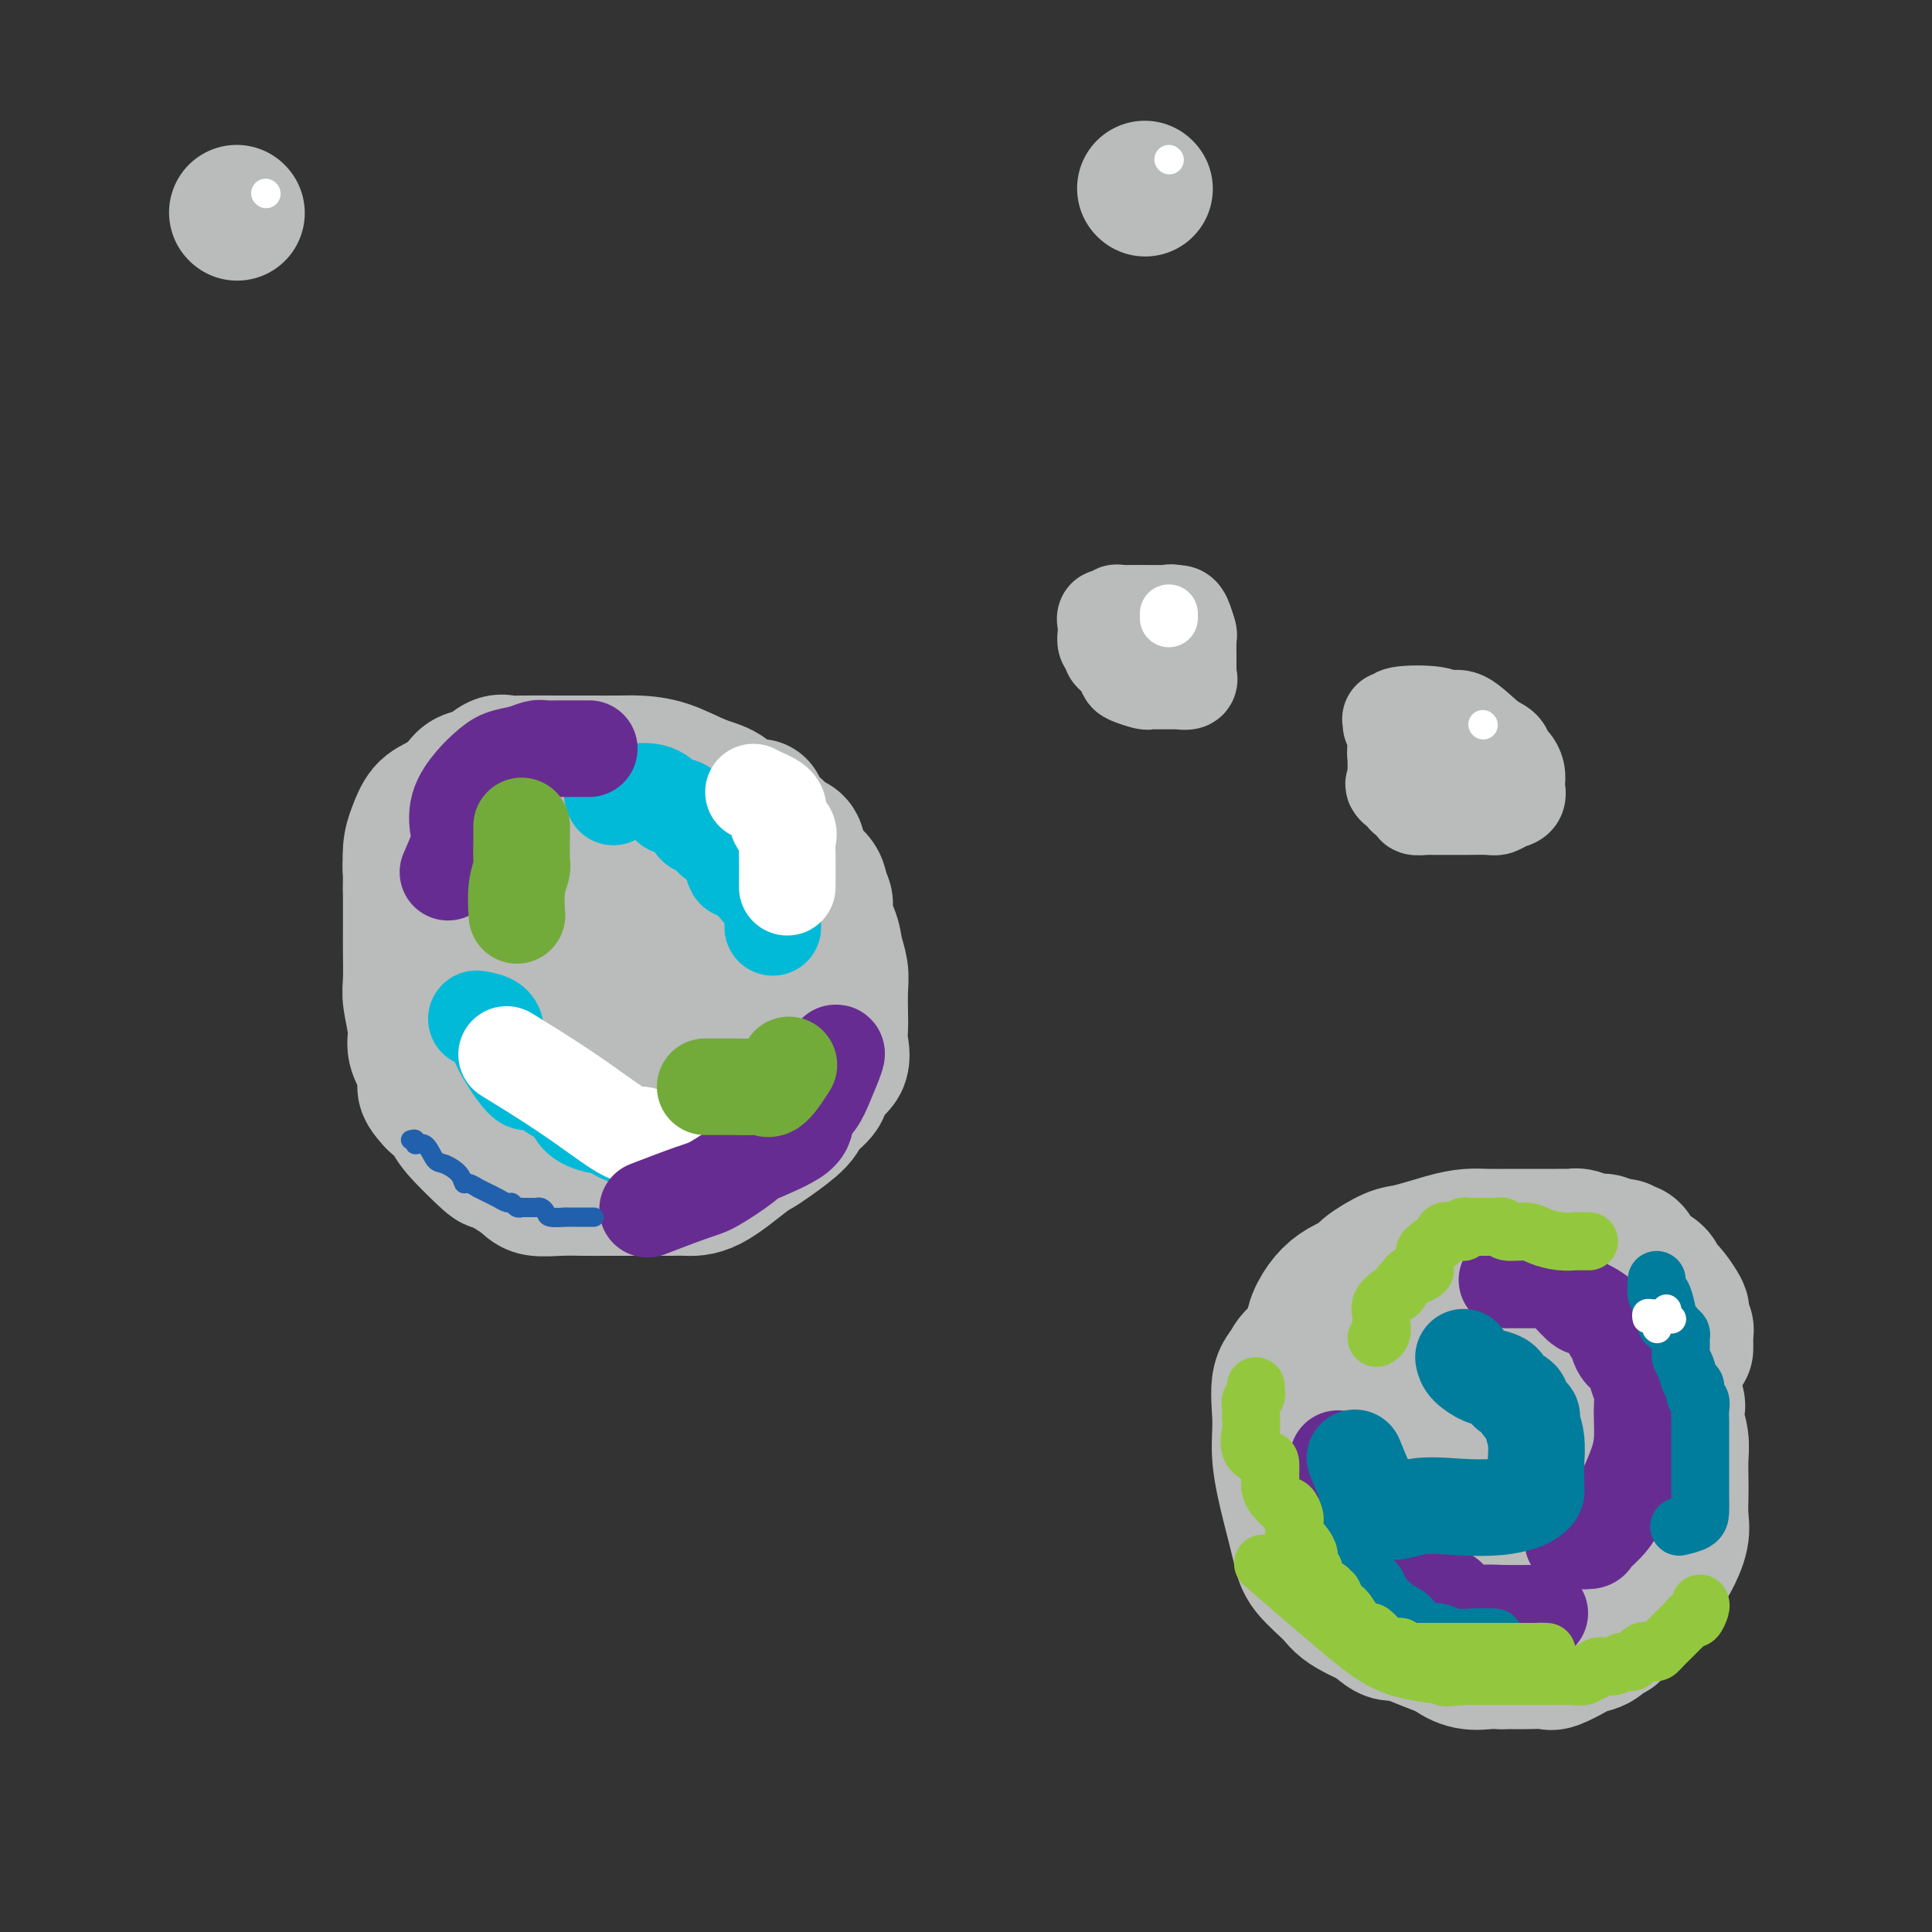 <svg viewBox='0 0 400 400' version='1.1' xmlns='http://www.w3.org/2000/svg' xmlns:xlink='http://www.w3.org/1999/xlink'><rect x="0" y="0" width="400" height="400" fill="#333333" stroke="none"/><g fill='none' stroke='#BABBBB' stroke-width='28' stroke-linecap='round' stroke-linejoin='round'><path d='M49,44c0.000,0.000 0.100,0.100 0.1,0.1'/><path d='M237,39c0.000,0.000 0.100,0.100 0.1,0.1'/><path d='M85,184c0.020,-1.698 0.039,-3.396 0,-4c-0.039,-0.604 -0.138,-0.113 0,0c0.138,0.113 0.512,-0.151 1,-1c0.488,-0.849 1.088,-2.283 2,-4c0.912,-1.717 2.134,-3.716 3,-5c0.866,-1.284 1.376,-1.854 2,-3c0.624,-1.146 1.361,-2.867 2,-4c0.639,-1.133 1.180,-1.677 2,-2c0.820,-0.323 1.918,-0.426 3,-1c1.082,-0.574 2.149,-1.618 3,-2c0.851,-0.382 1.488,-0.102 2,0c0.512,0.102 0.899,0.028 3,0c2.101,-0.028 5.915,-0.008 8,0c2.085,0.008 2.442,0.003 3,0c0.558,-0.003 1.317,-0.005 3,0c1.683,0.005 4.291,0.016 6,0c1.709,-0.016 2.519,-0.060 4,0c1.481,0.060 3.635,0.222 6,1c2.365,0.778 4.943,2.171 7,3c2.057,0.829 3.594,1.093 5,2c1.406,0.907 2.681,2.456 4,3c1.319,0.544 2.681,0.083 3,0c0.319,-0.083 -0.405,0.213 0,1c0.405,0.787 1.938,2.066 3,3c1.062,0.934 1.654,1.523 2,2c0.346,0.477 0.446,0.840 1,1c0.554,0.160 1.561,0.115 2,1c0.439,0.885 0.311,2.700 1,4c0.689,1.300 2.197,2.086 3,3c0.803,0.914 0.902,1.957 1,3'/><path d='M170,185c1.902,3.212 0.156,2.241 0,3c-0.156,0.759 1.279,3.249 2,5c0.721,1.751 0.729,2.762 1,4c0.271,1.238 0.804,2.704 1,4c0.196,1.296 0.056,2.423 0,4c-0.056,1.577 -0.026,3.605 0,5c0.026,1.395 0.048,2.158 0,3c-0.048,0.842 -0.167,1.762 0,3c0.167,1.238 0.620,2.795 0,4c-0.620,1.205 -2.312,2.059 -3,3c-0.688,0.941 -0.373,1.968 -1,3c-0.627,1.032 -2.198,2.069 -3,3c-0.802,0.931 -0.836,1.756 -2,3c-1.164,1.244 -3.459,2.908 -5,4c-1.541,1.092 -2.326,1.613 -3,2c-0.674,0.387 -1.235,0.640 -3,2c-1.765,1.360 -4.734,3.829 -7,5c-2.266,1.171 -3.830,1.046 -5,1c-1.170,-0.046 -1.947,-0.012 -3,0c-1.053,0.012 -2.384,0.003 -4,0c-1.616,-0.003 -3.518,0.000 -5,0c-1.482,-0.000 -2.543,-0.004 -4,0c-1.457,0.004 -3.309,0.018 -5,0c-1.691,-0.018 -3.222,-0.066 -5,0c-1.778,0.066 -3.804,0.246 -5,0c-1.196,-0.246 -1.562,-0.919 -3,-2c-1.438,-1.081 -3.949,-2.572 -5,-3c-1.051,-0.428 -0.643,0.205 -2,-1c-1.357,-1.205 -4.481,-4.247 -6,-6c-1.519,-1.753 -1.434,-2.215 -2,-3c-0.566,-0.785 -1.783,-1.892 -3,-3'/><path d='M90,228c-3.448,-3.562 -1.569,-3.468 -1,-4c0.569,-0.532 -0.173,-1.690 -1,-3c-0.827,-1.310 -1.738,-2.773 -2,-4c-0.262,-1.227 0.126,-2.217 0,-4c-0.126,-1.783 -0.766,-4.359 -1,-6c-0.234,-1.641 -0.063,-2.348 0,-4c0.063,-1.652 0.016,-4.248 0,-6c-0.016,-1.752 -0.002,-2.659 0,-5c0.002,-2.341 -0.008,-6.115 0,-8c0.008,-1.885 0.036,-1.880 0,-3c-0.036,-1.120 -0.135,-3.363 0,-5c0.135,-1.637 0.502,-2.666 1,-4c0.498,-1.334 1.125,-2.973 2,-4c0.875,-1.027 1.997,-1.442 3,-2c1.003,-0.558 1.886,-1.260 3,-2c1.114,-0.740 2.457,-1.519 4,-2c1.543,-0.481 3.284,-0.665 5,-1c1.716,-0.335 3.405,-0.823 5,-1c1.595,-0.177 3.096,-0.044 5,0c1.904,0.044 4.211,0.000 6,0c1.789,-0.000 3.059,0.044 4,0c0.941,-0.044 1.553,-0.176 3,0c1.447,0.176 3.728,0.661 6,1c2.272,0.339 4.533,0.532 6,1c1.467,0.468 2.139,1.212 3,2c0.861,0.788 1.910,1.620 3,2c1.090,0.380 2.220,0.308 3,1c0.780,0.692 1.210,2.148 2,3c0.790,0.852 1.940,1.101 3,2c1.060,0.899 2.030,2.450 3,4'/><path d='M155,176c2.849,2.928 1.471,3.248 2,4c0.529,0.752 2.965,1.936 4,4c1.035,2.064 0.670,5.009 1,7c0.330,1.991 1.355,3.030 2,5c0.645,1.970 0.909,4.873 1,7c0.091,2.127 0.007,3.478 0,5c-0.007,1.522 0.061,3.213 0,5c-0.061,1.787 -0.252,3.669 -1,6c-0.748,2.331 -2.055,5.112 -3,7c-0.945,1.888 -1.529,2.884 -2,4c-0.471,1.116 -0.829,2.352 -2,3c-1.171,0.648 -3.153,0.710 -5,1c-1.847,0.290 -3.557,0.809 -5,1c-1.443,0.191 -2.618,0.053 -4,0c-1.382,-0.053 -2.972,-0.021 -5,0c-2.028,0.021 -4.494,0.032 -7,0c-2.506,-0.032 -5.053,-0.107 -7,0c-1.947,0.107 -3.293,0.397 -5,0c-1.707,-0.397 -3.774,-1.482 -5,-2c-1.226,-0.518 -1.612,-0.469 -2,-1c-0.388,-0.531 -0.780,-1.641 -2,-3c-1.220,-1.359 -3.269,-2.966 -4,-4c-0.731,-1.034 -0.143,-1.494 -1,-3c-0.857,-1.506 -3.158,-4.056 -4,-7c-0.842,-2.944 -0.226,-6.282 0,-9c0.226,-2.718 0.060,-4.817 0,-7c-0.060,-2.183 -0.016,-4.450 0,-6c0.016,-1.550 0.004,-2.385 0,-4c-0.004,-1.615 -0.001,-4.012 0,-5c0.001,-0.988 0.000,-0.568 0,-1c-0.000,-0.432 -0.000,-1.716 0,-3'/><path d='M101,180c0.708,-5.996 2.476,-3.488 4,-3c1.524,0.488 2.802,-1.046 4,-2c1.198,-0.954 2.315,-1.329 4,-2c1.685,-0.671 3.940,-1.638 6,-2c2.060,-0.362 3.927,-0.119 5,0c1.073,0.119 1.351,0.115 2,0c0.649,-0.115 1.669,-0.340 3,0c1.331,0.340 2.972,1.244 4,2c1.028,0.756 1.441,1.364 2,2c0.559,0.636 1.263,1.299 2,2c0.737,0.701 1.508,1.442 2,2c0.492,0.558 0.706,0.935 1,2c0.294,1.065 0.667,2.817 1,4c0.333,1.183 0.625,1.798 1,3c0.375,1.202 0.833,2.991 1,4c0.167,1.009 0.041,1.239 0,3c-0.041,1.761 0.001,5.055 0,7c-0.001,1.945 -0.047,2.543 0,4c0.047,1.457 0.186,3.775 0,5c-0.186,1.225 -0.698,1.358 -1,2c-0.302,0.642 -0.395,1.794 -1,3c-0.605,1.206 -1.722,2.467 -2,3c-0.278,0.533 0.284,0.339 0,1c-0.284,0.661 -1.414,2.177 -2,3c-0.586,0.823 -0.629,0.952 -2,1c-1.371,0.048 -4.071,0.015 -5,0c-0.929,-0.015 -0.086,-0.012 -1,0c-0.914,0.012 -3.585,0.034 -5,0c-1.415,-0.034 -1.573,-0.125 -2,0c-0.427,0.125 -1.122,0.464 -2,0c-0.878,-0.464 -1.939,-1.732 -3,-3'/><path d='M117,221c-0.526,-1.685 -0.340,-4.397 -1,-6c-0.660,-1.603 -2.166,-2.096 -3,-4c-0.834,-1.904 -0.998,-5.219 -1,-7c-0.002,-1.781 0.157,-2.030 0,-3c-0.157,-0.970 -0.629,-2.663 0,-4c0.629,-1.337 2.358,-2.320 4,-3c1.642,-0.680 3.198,-1.058 5,-2c1.802,-0.942 3.851,-2.449 5,-3c1.149,-0.551 1.400,-0.148 2,0c0.600,0.148 1.550,0.040 2,0c0.450,-0.040 0.399,-0.012 1,0c0.601,0.012 1.854,0.010 3,0c1.146,-0.010 2.186,-0.026 3,0c0.814,0.026 1.402,0.095 2,0c0.598,-0.095 1.208,-0.355 2,0c0.792,0.355 1.767,1.325 2,2c0.233,0.675 -0.277,1.056 0,2c0.277,0.944 1.342,2.451 2,3c0.658,0.549 0.910,0.141 1,1c0.090,0.859 0.019,2.985 0,4c-0.019,1.015 0.013,0.921 0,1c-0.013,0.079 -0.070,0.333 0,1c0.070,0.667 0.266,1.748 0,2c-0.266,0.252 -0.994,-0.325 -2,0c-1.006,0.325 -2.290,1.552 -3,2c-0.710,0.448 -0.847,0.118 -2,0c-1.153,-0.118 -3.323,-0.023 -4,0c-0.677,0.023 0.138,-0.025 0,0c-0.138,0.025 -1.229,0.122 -2,0c-0.771,-0.122 -1.220,-0.463 -2,-1c-0.780,-0.537 -1.890,-1.268 -3,-2'/><path d='M128,204c-1.415,-1.016 -1.451,-2.055 -2,-3c-0.549,-0.945 -1.611,-1.795 -2,-3c-0.389,-1.205 -0.104,-2.766 0,-4c0.104,-1.234 0.028,-2.140 0,-3c-0.028,-0.860 -0.008,-1.674 0,-2c0.008,-0.326 0.004,-0.163 0,0'/></g>
<g fill='none' stroke='#00BAD8' stroke-width='20' stroke-linecap='round' stroke-linejoin='round'><path d='M127,165c-0.211,-0.436 -0.422,-0.873 0,-1c0.422,-0.127 1.478,0.055 3,0c1.522,-0.055 3.511,-0.349 5,0c1.489,0.349 2.478,1.340 3,2c0.522,0.660 0.577,0.988 1,1c0.423,0.012 1.214,-0.291 2,0c0.786,0.291 1.566,1.178 2,2c0.434,0.822 0.521,1.581 1,2c0.479,0.419 1.349,0.499 2,1c0.651,0.501 1.081,1.422 2,2c0.919,0.578 2.325,0.813 3,2c0.675,1.187 0.618,3.328 1,4c0.382,0.672 1.202,-0.123 2,0c0.798,0.123 1.573,1.166 2,2c0.427,0.834 0.507,1.459 1,2c0.493,0.541 1.400,0.996 2,2c0.600,1.004 0.893,2.556 1,3c0.107,0.444 0.029,-0.221 0,0c-0.029,0.221 -0.008,1.329 0,2c0.008,0.671 0.002,0.906 0,1c-0.002,0.094 -0.001,0.047 0,0'/><path d='M99,211c-0.322,-0.049 -0.645,-0.099 0,0c0.645,0.099 2.256,0.346 3,1c0.744,0.654 0.619,1.713 1,3c0.381,1.287 1.268,2.800 2,4c0.732,1.200 1.310,2.085 2,3c0.690,0.915 1.494,1.859 2,2c0.506,0.141 0.715,-0.520 2,0c1.285,0.520 3.647,2.220 5,3c1.353,0.780 1.695,0.639 2,1c0.305,0.361 0.571,1.224 1,2c0.429,0.776 1.022,1.466 2,2c0.978,0.534 2.342,0.913 3,1c0.658,0.087 0.608,-0.116 1,0c0.392,0.116 1.224,0.553 2,1c0.776,0.447 1.495,0.904 2,1c0.505,0.096 0.795,-0.171 1,0c0.205,0.171 0.323,0.778 1,1c0.677,0.222 1.911,0.059 3,0c1.089,-0.059 2.032,-0.016 3,0c0.968,0.016 1.961,0.003 3,0c1.039,-0.003 2.124,0.002 3,0c0.876,-0.002 1.544,-0.011 2,0c0.456,0.011 0.700,0.041 1,0c0.300,-0.041 0.655,-0.155 1,0c0.345,0.155 0.680,0.578 1,0c0.320,-0.578 0.625,-2.155 1,-3c0.375,-0.845 0.822,-0.956 1,-1c0.178,-0.044 0.089,-0.022 0,0'/></g>
<g fill='none' stroke='#FFFFFF' stroke-width='20' stroke-linecap='round' stroke-linejoin='round'><path d='M156,164c0.489,0.274 0.979,0.549 2,1c1.021,0.451 2.575,1.079 3,2c0.425,0.921 -0.278,2.136 0,3c0.278,0.864 1.539,1.378 2,2c0.461,0.622 0.124,1.352 0,2c-0.124,0.648 -0.033,1.213 0,3c0.033,1.787 0.010,4.796 0,6c-0.010,1.204 -0.005,0.602 0,0'/><path d='M139,236c-0.318,0.008 -0.637,0.017 -1,0c-0.363,-0.017 -0.771,-0.059 -1,0c-0.229,0.059 -0.281,0.221 -1,0c-0.719,-0.221 -2.107,-0.824 -3,-1c-0.893,-0.176 -1.292,0.074 -2,0c-0.708,-0.074 -1.726,-0.474 -4,-2c-2.274,-1.526 -5.805,-4.180 -10,-7c-4.195,-2.820 -9.056,-5.806 -11,-7c-1.944,-1.194 -0.972,-0.597 0,0'/></g>
<g fill='none' stroke='#672C91' stroke-width='20' stroke-linecap='round' stroke-linejoin='round'><path d='M122,155c-0.515,-0.000 -1.029,-0.001 -2,0c-0.971,0.001 -2.398,0.003 -3,0c-0.602,-0.003 -0.381,-0.013 -1,0c-0.619,0.013 -2.080,0.047 -3,0c-0.920,-0.047 -1.298,-0.177 -2,0c-0.702,0.177 -1.726,0.660 -3,1c-1.274,0.340 -2.797,0.535 -4,1c-1.203,0.465 -2.086,1.199 -3,2c-0.914,0.801 -1.860,1.669 -3,3c-1.140,1.331 -2.474,3.125 -3,5c-0.526,1.875 -0.244,3.833 0,5c0.244,1.167 0.450,1.545 0,3c-0.450,1.455 -1.557,3.987 -2,5c-0.443,1.013 -0.221,0.506 0,0'/><path d='M173,218c0.182,-0.040 0.364,-0.080 0,1c-0.364,1.080 -1.275,3.280 -2,5c-0.725,1.720 -1.265,2.958 -2,4c-0.735,1.042 -1.667,1.887 -2,3c-0.333,1.113 -0.068,2.495 -2,4c-1.932,1.505 -6.060,3.132 -8,4c-1.940,0.868 -1.691,0.976 -3,2c-1.309,1.024 -4.176,2.965 -6,4c-1.824,1.035 -2.607,1.163 -5,2c-2.393,0.837 -6.398,2.382 -8,3c-1.602,0.618 -0.801,0.309 0,0'/></g>
<g fill='none' stroke='#73AB3A' stroke-width='20' stroke-linecap='round' stroke-linejoin='round'><path d='M146,225c0.500,0.002 1.000,0.005 2,0c1.000,-0.005 2.500,-0.016 4,0c1.500,0.016 3.001,0.060 4,0c0.999,-0.060 1.494,-0.222 2,0c0.506,0.222 1.021,0.829 2,0c0.979,-0.829 2.423,-3.094 3,-4c0.577,-0.906 0.289,-0.453 0,0'/><path d='M108,171c-0.002,0.843 -0.004,1.686 0,2c0.004,0.314 0.015,0.099 0,1c-0.015,0.901 -0.057,2.918 0,4c0.057,1.082 0.211,1.228 0,2c-0.211,0.772 -0.788,2.169 -1,4c-0.212,1.831 -0.061,4.094 0,5c0.061,0.906 0.030,0.453 0,0'/></g>
<g fill='none' stroke='#2160AD' stroke-width='4' stroke-linecap='round' stroke-linejoin='round'><path d='M85,236c0.470,-0.136 0.940,-0.273 1,0c0.060,0.273 -0.289,0.954 0,1c0.289,0.046 1.215,-0.544 2,0c0.785,0.544 1.427,2.222 2,3c0.573,0.778 1.076,0.657 2,1c0.924,0.343 2.270,1.149 3,2c0.730,0.851 0.842,1.748 1,2c0.158,0.252 0.360,-0.140 1,0c0.640,0.140 1.719,0.812 2,1c0.281,0.188 -0.237,-0.108 0,0c0.237,0.108 1.229,0.621 2,1c0.771,0.379 1.321,0.623 2,1c0.679,0.377 1.487,0.886 2,1c0.513,0.114 0.733,-0.166 1,0c0.267,0.166 0.582,0.777 1,1c0.418,0.223 0.938,0.059 1,0c0.062,-0.059 -0.334,-0.013 0,0c0.334,0.013 1.396,-0.007 2,0c0.604,0.007 0.748,0.040 1,0c0.252,-0.040 0.612,-0.154 1,0c0.388,0.154 0.803,0.577 1,1c0.197,0.423 0.174,0.845 1,1c0.826,0.155 2.500,0.041 3,0c0.500,-0.041 -0.175,-0.011 0,0c0.175,0.011 1.201,0.003 2,0c0.799,-0.003 1.371,-0.001 2,0c0.629,0.001 1.314,0.000 2,0'/></g>
<g fill='none' stroke='#BABBBB' stroke-width='28' stroke-linecap='round' stroke-linejoin='round'><path d='M286,312c0.290,-1.127 0.581,-2.253 2,-3c1.419,-0.747 3.968,-1.114 6,-2c2.032,-0.886 3.548,-2.289 5,-3c1.452,-0.711 2.839,-0.728 5,-1c2.161,-0.272 5.094,-0.800 7,-1c1.906,-0.200 2.784,-0.073 4,0c1.216,0.073 2.771,0.093 4,0c1.229,-0.093 2.131,-0.297 3,0c0.869,0.297 1.705,1.096 3,2c1.295,0.904 3.048,1.913 4,3c0.952,1.087 1.101,2.252 2,3c0.899,0.748 2.546,1.079 3,2c0.454,0.921 -0.285,2.432 0,4c0.285,1.568 1.593,3.192 2,4c0.407,0.808 -0.087,0.801 0,1c0.087,0.199 0.753,0.604 1,2c0.247,1.396 0.073,3.783 0,5c-0.073,1.217 -0.047,1.263 0,2c0.047,0.737 0.113,2.166 0,3c-0.113,0.834 -0.405,1.074 -1,2c-0.595,0.926 -1.494,2.537 -2,3c-0.506,0.463 -0.619,-0.222 -1,0c-0.381,0.222 -1.031,1.352 -2,2c-0.969,0.648 -2.258,0.815 -3,1c-0.742,0.185 -0.937,0.389 -2,1c-1.063,0.611 -2.995,1.628 -4,2c-1.005,0.372 -1.084,0.100 -2,0c-0.916,-0.100 -2.670,-0.027 -4,0c-1.330,0.027 -2.237,0.008 -3,0c-0.763,-0.008 -1.381,-0.004 -2,0'/><path d='M311,344c-2.194,-0.023 -2.180,-0.080 -3,0c-0.820,0.080 -2.476,0.296 -4,0c-1.524,-0.296 -2.918,-1.104 -4,-2c-1.082,-0.896 -1.851,-1.878 -3,-3c-1.149,-1.122 -2.676,-2.383 -4,-4c-1.324,-1.617 -2.445,-3.590 -3,-5c-0.555,-1.410 -0.543,-2.256 -1,-3c-0.457,-0.744 -1.384,-1.386 -2,-4c-0.616,-2.614 -0.921,-7.200 -1,-11c-0.079,-3.800 0.067,-6.815 0,-9c-0.067,-2.185 -0.347,-3.542 0,-5c0.347,-1.458 1.323,-3.018 2,-4c0.677,-0.982 1.057,-1.388 2,-2c0.943,-0.612 2.450,-1.432 4,-2c1.550,-0.568 3.144,-0.884 5,-1c1.856,-0.116 3.974,-0.034 6,0c2.026,0.034 3.958,0.018 6,0c2.042,-0.018 4.192,-0.040 6,0c1.808,0.040 3.273,0.140 4,0c0.727,-0.140 0.717,-0.521 2,0c1.283,0.521 3.861,1.942 5,3c1.139,1.058 0.841,1.751 2,3c1.159,1.249 3.775,3.055 5,5c1.225,1.945 1.060,4.030 1,6c-0.060,1.970 -0.016,3.825 0,5c0.016,1.175 0.004,1.669 0,3c-0.004,1.331 0.002,3.500 0,5c-0.002,1.500 -0.011,2.330 0,3c0.011,0.670 0.041,1.180 0,2c-0.041,0.820 -0.155,1.948 -1,3c-0.845,1.052 -2.423,2.026 -4,3'/><path d='M331,330c-1.447,0.917 -3.064,1.711 -5,2c-1.936,0.289 -4.190,0.073 -6,0c-1.810,-0.073 -3.176,-0.004 -5,0c-1.824,0.004 -4.106,-0.057 -6,0c-1.894,0.057 -3.399,0.230 -5,0c-1.601,-0.230 -3.298,-0.865 -5,-2c-1.702,-1.135 -3.407,-2.772 -5,-4c-1.593,-1.228 -3.073,-2.049 -4,-3c-0.927,-0.951 -1.303,-2.033 -2,-4c-0.697,-1.967 -1.717,-4.821 -2,-7c-0.283,-2.179 0.171,-3.684 0,-5c-0.171,-1.316 -0.967,-2.444 0,-4c0.967,-1.556 3.696,-3.541 6,-5c2.304,-1.459 4.184,-2.393 7,-3c2.816,-0.607 6.569,-0.887 9,-1c2.431,-0.113 3.540,-0.059 5,0c1.460,0.059 3.273,0.121 5,0c1.727,-0.121 3.369,-0.427 5,0c1.631,0.427 3.250,1.585 5,3c1.750,1.415 3.632,3.087 5,4c1.368,0.913 2.223,1.066 3,2c0.777,0.934 1.475,2.647 2,4c0.525,1.353 0.876,2.345 1,4c0.124,1.655 0.021,3.972 0,6c-0.021,2.028 0.038,3.765 0,5c-0.038,1.235 -0.175,1.967 0,3c0.175,1.033 0.660,2.368 0,4c-0.660,1.632 -2.466,3.561 -4,5c-1.534,1.439 -2.798,2.387 -5,3c-2.202,0.613 -5.344,0.889 -9,1c-3.656,0.111 -7.828,0.055 -12,0'/><path d='M309,338c-6.480,0.616 -9.679,0.156 -12,0c-2.321,-0.156 -3.763,-0.009 -5,0c-1.237,0.009 -2.268,-0.119 -3,0c-0.732,0.119 -1.165,0.485 -3,-1c-1.835,-1.485 -5.073,-4.823 -7,-7c-1.927,-2.177 -2.542,-3.194 -4,-6c-1.458,-2.806 -3.760,-7.402 -5,-12c-1.240,-4.598 -1.420,-9.199 -2,-12c-0.580,-2.801 -1.561,-3.802 -2,-6c-0.439,-2.198 -0.335,-5.591 0,-8c0.335,-2.409 0.900,-3.833 2,-5c1.100,-1.167 2.736,-2.078 5,-3c2.264,-0.922 5.155,-1.855 8,-3c2.845,-1.145 5.643,-2.503 8,-3c2.357,-0.497 4.273,-0.135 8,0c3.727,0.135 9.267,0.042 13,0c3.733,-0.042 5.661,-0.033 8,0c2.339,0.033 5.088,0.088 7,0c1.912,-0.088 2.985,-0.321 4,0c1.015,0.321 1.971,1.194 3,2c1.029,0.806 2.131,1.543 3,2c0.869,0.457 1.503,0.634 2,2c0.497,1.366 0.855,3.921 1,6c0.145,2.079 0.075,3.681 0,6c-0.075,2.319 -0.154,5.354 0,8c0.154,2.646 0.543,4.903 0,8c-0.543,3.097 -2.018,7.034 -3,10c-0.982,2.966 -1.469,4.960 -2,7c-0.531,2.040 -1.104,4.126 -2,6c-0.896,1.874 -2.113,3.535 -3,5c-0.887,1.465 -1.443,2.732 -2,4'/><path d='M326,338c-2.572,5.282 -3.002,2.487 -4,2c-0.998,-0.487 -2.563,1.334 -4,2c-1.437,0.666 -2.745,0.176 -4,0c-1.255,-0.176 -2.459,-0.039 -4,0c-1.541,0.039 -3.421,-0.021 -5,0c-1.579,0.021 -2.857,0.124 -4,0c-1.143,-0.124 -2.151,-0.473 -6,-2c-3.849,-1.527 -10.539,-4.231 -14,-6c-3.461,-1.769 -3.691,-2.603 -5,-4c-1.309,-1.397 -3.695,-3.356 -5,-5c-1.305,-1.644 -1.529,-2.971 -2,-5c-0.471,-2.029 -1.189,-4.759 -2,-8c-0.811,-3.241 -1.716,-6.992 -2,-10c-0.284,-3.008 0.054,-5.272 0,-8c-0.054,-2.728 -0.501,-5.918 0,-8c0.501,-2.082 1.951,-3.055 3,-4c1.049,-0.945 1.699,-1.861 3,-3c1.301,-1.139 3.253,-2.502 6,-3c2.747,-0.498 6.289,-0.130 9,0c2.711,0.130 4.592,0.024 7,0c2.408,-0.024 5.345,0.035 8,0c2.655,-0.035 5.029,-0.162 8,1c2.971,1.162 6.540,3.615 9,5c2.460,1.385 3.812,1.702 5,3c1.188,1.298 2.213,3.578 3,5c0.787,1.422 1.337,1.985 2,3c0.663,1.015 1.440,2.482 2,5c0.560,2.518 0.903,6.087 1,9c0.097,2.913 -0.051,5.169 0,7c0.051,1.831 0.300,3.237 0,5c-0.300,1.763 -1.150,3.881 -2,6'/><path d='M329,325c-0.637,4.570 -1.730,2.494 -3,2c-1.270,-0.494 -2.717,0.592 -4,1c-1.283,0.408 -2.402,0.137 -5,0c-2.598,-0.137 -6.674,-0.140 -9,0c-2.326,0.140 -2.902,0.424 -4,0c-1.098,-0.424 -2.717,-1.555 -5,-3c-2.283,-1.445 -5.228,-3.203 -8,-5c-2.772,-1.797 -5.370,-3.632 -7,-5c-1.630,-1.368 -2.293,-2.267 -3,-3c-0.707,-0.733 -1.457,-1.299 -3,-4c-1.543,-2.701 -3.877,-7.538 -5,-10c-1.123,-2.462 -1.034,-2.548 -1,-4c0.034,-1.452 0.015,-4.268 0,-6c-0.015,-1.732 -0.024,-2.379 0,-4c0.024,-1.621 0.080,-4.216 0,-6c-0.080,-1.784 -0.297,-2.757 0,-4c0.297,-1.243 1.107,-2.757 2,-4c0.893,-1.243 1.868,-2.214 3,-3c1.132,-0.786 2.420,-1.388 4,-2c1.580,-0.612 3.451,-1.236 5,-2c1.549,-0.764 2.776,-1.670 4,-2c1.224,-0.330 2.446,-0.085 4,0c1.554,0.085 3.441,0.010 5,0c1.559,-0.010 2.790,0.045 4,0c1.210,-0.045 2.398,-0.189 4,0c1.602,0.189 3.619,0.712 5,1c1.381,0.288 2.127,0.339 3,1c0.873,0.661 1.873,1.930 3,3c1.127,1.070 2.380,1.942 4,3c1.620,1.058 3.606,2.302 5,3c1.394,0.698 2.197,0.849 3,1'/><path d='M330,273c3.621,2.451 3.675,3.077 4,3c0.325,-0.077 0.921,-0.859 2,0c1.079,0.859 2.639,3.357 4,5c1.361,1.643 2.521,2.431 3,3c0.479,0.569 0.276,0.921 1,2c0.724,1.079 2.376,2.886 3,4c0.624,1.114 0.220,1.536 0,2c-0.220,0.464 -0.255,0.969 0,2c0.255,1.031 0.800,2.586 1,4c0.200,1.414 0.055,2.687 0,4c-0.055,1.313 -0.020,2.665 0,4c0.020,1.335 0.027,2.651 0,4c-0.027,1.349 -0.086,2.730 0,4c0.086,1.270 0.318,2.428 0,4c-0.318,1.572 -1.186,3.558 -2,5c-0.814,1.442 -1.576,2.341 -2,3c-0.424,0.659 -0.512,1.076 -1,2c-0.488,0.924 -1.376,2.353 -2,3c-0.624,0.647 -0.984,0.513 -2,1c-1.016,0.487 -2.689,1.595 -4,2c-1.311,0.405 -2.261,0.109 -3,0c-0.739,-0.109 -1.269,-0.029 -2,0c-0.731,0.029 -1.664,0.009 -3,0c-1.336,-0.009 -3.074,-0.006 -5,0c-1.926,0.006 -4.038,0.015 -6,0c-1.962,-0.015 -3.774,-0.054 -5,0c-1.226,0.054 -1.867,0.199 -3,0c-1.133,-0.199 -2.757,-0.744 -4,-1c-1.243,-0.256 -2.104,-0.223 -3,-1c-0.896,-0.777 -1.827,-2.365 -3,-3c-1.173,-0.635 -2.586,-0.318 -4,0'/><path d='M294,329c-3.036,-0.897 -3.626,-0.638 -4,-1c-0.374,-0.362 -0.533,-1.343 -1,-2c-0.467,-0.657 -1.243,-0.989 -2,-2c-0.757,-1.011 -1.495,-2.701 -2,-4c-0.505,-1.299 -0.776,-2.209 -1,-6c-0.224,-3.791 -0.400,-10.464 -1,-15c-0.600,-4.536 -1.625,-6.934 -2,-9c-0.375,-2.066 -0.100,-3.798 0,-5c0.100,-1.202 0.027,-1.873 0,-3c-0.027,-1.127 -0.007,-2.712 0,-4c0.007,-1.288 0.001,-2.281 0,-3c-0.001,-0.719 0.004,-1.166 0,-2c-0.004,-0.834 -0.016,-2.056 0,-3c0.016,-0.944 0.059,-1.609 0,-2c-0.059,-0.391 -0.221,-0.510 0,-1c0.221,-0.490 0.824,-1.353 1,-2c0.176,-0.647 -0.074,-1.077 1,-2c1.074,-0.923 3.472,-2.338 5,-3c1.528,-0.662 2.186,-0.570 4,-1c1.814,-0.430 4.785,-1.383 7,-2c2.215,-0.617 3.672,-0.897 5,-1c1.328,-0.103 2.525,-0.028 4,0c1.475,0.028 3.228,0.008 5,0c1.772,-0.008 3.562,-0.003 5,0c1.438,0.003 2.524,0.005 4,0c1.476,-0.005 3.341,-0.016 4,0c0.659,0.016 0.113,0.060 0,0c-0.113,-0.060 0.207,-0.222 1,0c0.793,0.222 2.060,0.829 3,1c0.940,0.171 1.554,-0.094 2,0c0.446,0.094 0.723,0.547 1,1'/><path d='M333,258c4.892,0.251 2.621,-0.122 2,0c-0.621,0.122 0.409,0.739 1,1c0.591,0.261 0.744,0.168 1,0c0.256,-0.168 0.614,-0.410 1,0c0.386,0.410 0.799,1.471 1,2c0.201,0.529 0.189,0.525 1,1c0.811,0.475 2.445,1.431 3,2c0.555,0.569 0.030,0.753 0,1c-0.030,0.247 0.436,0.556 1,1c0.564,0.444 1.227,1.022 2,2c0.773,0.978 1.657,2.356 2,3c0.343,0.644 0.144,0.552 0,1c-0.144,0.448 -0.235,1.434 0,2c0.235,0.566 0.795,0.713 1,1c0.205,0.287 0.055,0.716 0,1c-0.055,0.284 -0.015,0.423 0,1c0.015,0.577 0.004,1.594 0,2c-0.004,0.406 -0.002,0.203 0,0'/></g>
<g fill='none' stroke='#672C91' stroke-width='20' stroke-linecap='round' stroke-linejoin='round'><path d='M312,265c1.116,0.000 2.232,0.001 3,0c0.768,-0.001 1.187,-0.002 2,0c0.813,0.002 2.018,0.008 3,0c0.982,-0.008 1.741,-0.028 3,1c1.259,1.028 3.020,3.105 4,4c0.980,0.895 1.181,0.607 2,1c0.819,0.393 2.257,1.466 3,2c0.743,0.534 0.789,0.527 1,1c0.211,0.473 0.585,1.424 1,2c0.415,0.576 0.870,0.776 1,1c0.130,0.224 -0.067,0.471 0,1c0.067,0.529 0.396,1.338 1,2c0.604,0.662 1.482,1.177 2,2c0.518,0.823 0.675,1.955 1,3c0.325,1.045 0.818,2.002 1,3c0.182,0.998 0.054,2.037 0,3c-0.054,0.963 -0.033,1.850 0,3c0.033,1.150 0.078,2.563 0,4c-0.078,1.437 -0.281,2.896 -1,5c-0.719,2.104 -1.955,4.851 -3,7c-1.045,2.149 -1.899,3.700 -3,5c-1.101,1.300 -2.450,2.348 -3,3c-0.550,0.652 -0.302,0.906 -1,1c-0.698,0.094 -2.342,0.027 -3,0c-0.658,-0.027 -0.329,-0.013 0,0'/><path d='M277,302c0.004,0.005 0.008,0.010 0,0c-0.008,-0.010 -0.028,-0.035 0,1c0.028,1.035 0.103,3.129 0,4c-0.103,0.871 -0.384,0.521 0,1c0.384,0.479 1.434,1.789 2,3c0.566,1.211 0.649,2.323 1,3c0.351,0.677 0.972,0.920 2,2c1.028,1.080 2.465,2.996 3,4c0.535,1.004 0.168,1.096 1,2c0.832,0.904 2.865,2.621 4,4c1.135,1.379 1.374,2.419 2,3c0.626,0.581 1.640,0.703 2,1c0.360,0.297 0.067,0.769 1,1c0.933,0.231 3.091,0.219 4,0c0.909,-0.219 0.567,-0.647 1,0c0.433,0.647 1.641,2.370 3,3c1.359,0.630 2.869,0.169 4,0c1.131,-0.169 1.881,-0.045 4,0c2.119,0.045 5.605,0.013 7,0c1.395,-0.013 0.697,-0.006 0,0'/></g>
<g fill='none' stroke='#007C9C' stroke-width='20' stroke-linecap='round' stroke-linejoin='round'><path d='M303,281c0.119,0.620 0.239,1.240 1,2c0.761,0.760 2.164,1.660 3,2c0.836,0.340 1.106,0.118 1,0c-0.106,-0.118 -0.588,-0.134 0,0c0.588,0.134 2.247,0.416 3,1c0.753,0.584 0.602,1.470 1,2c0.398,0.530 1.345,0.703 2,1c0.655,0.297 1.016,0.717 1,1c-0.016,0.283 -0.411,0.428 0,1c0.411,0.572 1.627,1.572 2,2c0.373,0.428 -0.096,0.286 0,1c0.096,0.714 0.758,2.285 1,4c0.242,1.715 0.066,3.573 0,5c-0.066,1.427 -0.020,2.424 0,3c0.020,0.576 0.015,0.732 0,1c-0.015,0.268 -0.041,0.650 0,1c0.041,0.350 0.150,0.669 0,1c-0.150,0.331 -0.558,0.675 -1,1c-0.442,0.325 -0.917,0.632 -2,1c-1.083,0.368 -2.774,0.797 -5,1c-2.226,0.203 -4.986,0.179 -8,0c-3.014,-0.179 -6.282,-0.512 -9,0c-2.718,0.512 -4.886,1.869 -7,0c-2.114,-1.869 -4.176,-6.962 -5,-9c-0.824,-2.038 -0.412,-1.019 0,0'/></g>
<g fill='none' stroke='#007C9C' stroke-width='12' stroke-linecap='round' stroke-linejoin='round'><path d='M343,265c-0.083,1.355 -0.167,2.711 0,3c0.167,0.289 0.584,-0.487 1,0c0.416,0.487 0.832,2.239 1,3c0.168,0.761 0.087,0.533 0,1c-0.087,0.467 -0.181,1.630 0,2c0.181,0.370 0.637,-0.053 1,0c0.363,0.053 0.632,0.581 1,1c0.368,0.419 0.834,0.730 1,1c0.166,0.270 0.033,0.500 0,1c-0.033,0.500 0.034,1.271 0,2c-0.034,0.729 -0.168,1.418 0,2c0.168,0.582 0.637,1.058 1,2c0.363,0.942 0.619,2.349 1,3c0.381,0.651 0.887,0.544 1,1c0.113,0.456 -0.166,1.473 0,2c0.166,0.527 0.776,0.563 1,1c0.224,0.437 0.060,1.275 0,2c-0.060,0.725 -0.016,1.338 0,2c0.016,0.662 0.004,1.374 0,2c-0.004,0.626 -0.001,1.168 0,2c0.001,0.832 0.001,1.956 0,3c-0.001,1.044 -0.001,2.009 0,3c0.001,0.991 0.003,2.006 0,3c-0.003,0.994 -0.012,1.965 0,3c0.012,1.035 0.044,2.133 0,3c-0.044,0.867 -0.166,1.503 -1,2c-0.834,0.497 -2.381,0.856 -3,1c-0.619,0.144 -0.309,0.072 0,0'/><path d='M274,316c0.300,0.018 0.601,0.036 1,0c0.399,-0.036 0.898,-0.127 1,0c0.102,0.127 -0.191,0.471 0,1c0.191,0.529 0.866,1.244 1,2c0.134,0.756 -0.272,1.554 0,2c0.272,0.446 1.223,0.541 2,1c0.777,0.459 1.380,1.282 2,2c0.620,0.718 1.258,1.332 2,2c0.742,0.668 1.589,1.392 2,2c0.411,0.608 0.384,1.102 1,2c0.616,0.898 1.873,2.201 3,3c1.127,0.799 2.125,1.093 3,2c0.875,0.907 1.629,2.425 2,3c0.371,0.575 0.359,0.207 1,0c0.641,-0.207 1.934,-0.252 3,0c1.066,0.252 1.904,0.799 3,1c1.096,0.201 2.449,0.054 4,0c1.551,-0.054 3.300,-0.015 4,0c0.700,0.015 0.350,0.008 0,0'/></g>
<g fill='none' stroke='#93C83E' stroke-width='12' stroke-linecap='round' stroke-linejoin='round'><path d='M329,257c-0.715,-0.002 -1.430,-0.003 -2,0c-0.570,0.003 -0.993,0.011 -1,0c-0.007,-0.011 0.404,-0.040 0,0c-0.404,0.040 -1.624,0.151 -3,0c-1.376,-0.151 -2.908,-0.562 -4,-1c-1.092,-0.438 -1.745,-0.902 -3,-1c-1.255,-0.098 -3.111,0.170 -4,0c-0.889,-0.170 -0.812,-0.778 -1,-1c-0.188,-0.222 -0.641,-0.060 -1,0c-0.359,0.060 -0.625,0.016 -1,0c-0.375,-0.016 -0.860,-0.004 -1,0c-0.140,0.004 0.064,0.000 0,0c-0.064,-0.000 -0.394,0.004 -1,0c-0.606,-0.004 -1.486,-0.015 -2,0c-0.514,0.015 -0.661,0.057 -1,0c-0.339,-0.057 -0.868,-0.213 -1,0c-0.132,0.213 0.135,0.796 0,1c-0.135,0.204 -0.671,0.029 -1,0c-0.329,-0.029 -0.451,0.088 -1,0c-0.549,-0.088 -1.524,-0.380 -2,0c-0.476,0.380 -0.454,1.433 -1,2c-0.546,0.567 -1.662,0.647 -2,1c-0.338,0.353 0.101,0.980 0,1c-0.101,0.020 -0.743,-0.566 -1,0c-0.257,0.566 -0.128,2.283 0,4'/><path d='M295,263c-1.255,1.417 -2.392,0.958 -3,1c-0.608,0.042 -0.686,0.584 -1,1c-0.314,0.416 -0.862,0.706 -1,1c-0.138,0.294 0.135,0.593 0,1c-0.135,0.407 -0.677,0.921 -1,1c-0.323,0.079 -0.427,-0.278 -1,0c-0.573,0.278 -1.617,1.191 -2,2c-0.383,0.809 -0.106,1.513 0,2c0.106,0.487 0.042,0.758 0,1c-0.042,0.242 -0.063,0.457 0,1c0.063,0.543 0.209,1.415 0,2c-0.209,0.585 -0.774,0.881 -1,1c-0.226,0.119 -0.113,0.059 0,0'/><path d='M260,287c-0.030,0.336 -0.061,0.671 0,1c0.061,0.329 0.212,0.651 0,1c-0.212,0.349 -0.788,0.724 -1,1c-0.212,0.276 -0.060,0.451 0,1c0.060,0.549 0.026,1.471 0,2c-0.026,0.529 -0.046,0.666 0,1c0.046,0.334 0.156,0.867 0,2c-0.156,1.133 -0.578,2.867 0,4c0.578,1.133 2.155,1.666 3,2c0.845,0.334 0.958,0.470 1,1c0.042,0.530 0.013,1.454 0,2c-0.013,0.546 -0.010,0.714 0,1c0.010,0.286 0.026,0.690 0,1c-0.026,0.310 -0.095,0.526 0,1c0.095,0.474 0.355,1.205 1,2c0.645,0.795 1.675,1.652 2,2c0.325,0.348 -0.056,0.186 0,0c0.056,-0.186 0.550,-0.397 1,0c0.450,0.397 0.856,1.402 1,2c0.144,0.598 0.027,0.789 0,1c-0.027,0.211 0.035,0.440 0,1c-0.035,0.560 -0.168,1.449 0,2c0.168,0.551 0.638,0.764 1,1c0.362,0.236 0.618,0.496 1,1c0.382,0.504 0.891,1.252 1,2c0.109,0.748 -0.183,1.497 0,2c0.183,0.503 0.839,0.762 1,1c0.161,0.238 -0.173,0.456 0,1c0.173,0.544 0.854,1.416 1,2c0.146,0.584 -0.244,0.881 0,1c0.244,0.119 1.122,0.059 2,0'/><path d='M275,329c2.655,4.607 1.293,1.623 1,1c-0.293,-0.623 0.485,1.115 1,2c0.515,0.885 0.768,0.917 1,1c0.232,0.083 0.442,0.217 1,1c0.558,0.783 1.462,2.216 2,3c0.538,0.784 0.710,0.918 1,1c0.290,0.082 0.699,0.112 1,0c0.301,-0.112 0.496,-0.366 1,0c0.504,0.366 1.319,1.352 2,2c0.681,0.648 1.229,0.958 2,1c0.771,0.042 1.764,-0.185 2,0c0.236,0.185 -0.285,0.782 0,1c0.285,0.218 1.375,0.059 2,0c0.625,-0.059 0.786,-0.016 1,0c0.214,0.016 0.481,0.004 1,0c0.519,-0.004 1.290,-0.001 2,0c0.710,0.001 1.359,0.000 2,0c0.641,-0.000 1.275,-0.000 2,0c0.725,0.000 1.543,0.000 2,0c0.457,-0.000 0.555,-0.000 1,0c0.445,0.000 1.236,0.000 2,0c0.764,-0.000 1.500,-0.000 2,0c0.500,0.000 0.764,0.000 1,0c0.236,-0.000 0.443,-0.000 1,0c0.557,0.000 1.462,0.000 2,0c0.538,-0.000 0.708,-0.000 1,0c0.292,0.000 0.707,0.000 1,0c0.293,-0.000 0.463,-0.000 1,0c0.537,0.000 1.439,0.000 2,0c0.561,-0.000 0.780,-0.000 1,0'/><path d='M317,342c5.190,0.310 2.667,0.083 2,0c-0.667,-0.083 0.524,-0.024 1,0c0.476,0.024 0.238,0.012 0,0'/><path d='M352,332c0.089,0.190 0.179,0.379 0,1c-0.179,0.621 -0.626,1.672 -1,2c-0.374,0.328 -0.677,-0.068 -1,0c-0.323,0.068 -0.668,0.599 -1,1c-0.332,0.401 -0.653,0.671 -1,1c-0.347,0.329 -0.722,0.716 -1,1c-0.278,0.284 -0.459,0.466 -1,1c-0.541,0.534 -1.443,1.419 -2,2c-0.557,0.581 -0.768,0.859 -1,1c-0.232,0.141 -0.483,0.147 -1,0c-0.517,-0.147 -1.298,-0.447 -2,0c-0.702,0.447 -1.326,1.640 -2,2c-0.674,0.360 -1.400,-0.115 -2,0c-0.600,0.115 -1.076,0.819 -2,1c-0.924,0.181 -2.296,-0.162 -3,0c-0.704,0.162 -0.741,0.828 -1,1c-0.259,0.172 -0.742,-0.150 -1,0c-0.258,0.150 -0.292,0.772 -1,1c-0.708,0.228 -2.092,0.061 -3,0c-0.908,-0.061 -1.341,-0.016 -2,0c-0.659,0.016 -1.543,0.004 -2,0c-0.457,-0.004 -0.488,-0.001 -1,0c-0.512,0.001 -1.504,0.000 -2,0c-0.496,-0.000 -0.496,-0.000 -1,0c-0.504,0.000 -1.514,0.000 -2,0c-0.486,-0.000 -0.450,-0.000 -1,0c-0.550,0.000 -1.686,0.000 -2,0c-0.314,-0.000 0.194,-0.000 0,0c-0.194,0.000 -1.091,0.000 -2,0c-0.909,-0.000 -1.831,-0.000 -3,0c-1.169,0.000 -2.584,0.000 -4,0'/><path d='M303,347c-5.849,0.507 -2.971,0.274 -4,0c-1.029,-0.274 -5.967,-0.589 -10,-2c-4.033,-1.411 -7.163,-3.918 -12,-8c-4.837,-4.082 -11.382,-9.738 -14,-12c-2.618,-2.262 -1.309,-1.131 0,0'/></g>
<g fill='none' stroke='#FFFFFF' stroke-width='6' stroke-linecap='round' stroke-linejoin='round'><path d='M343,273c0.000,0.000 0.100,0.100 0.1,0.1'/><path d='M345,273c0.417,0.000 0.833,0.000 1,0c0.167,0.000 0.083,0.000 0,0'/><path d='M346,273c0.000,0.000 0.100,0.100 0.1,0.1'/><path d='M345,271c0.000,0.000 0.100,0.100 0.1,0.1'/><path d='M343,275c0.000,0.000 0.100,0.100 0.1,0.1'/><path d='M341,273c-0.083,-0.423 -0.166,-0.845 0,-1c0.166,-0.155 0.581,-0.041 1,0c0.419,0.041 0.844,0.011 1,0c0.156,-0.011 0.045,-0.003 0,0c-0.045,0.003 -0.022,0.002 0,0'/><path d='M242,33c0.000,0.000 0.100,0.100 0.1,0.1'/><path d='M55,40c0.000,0.000 0.100,0.100 0.1,0.1'/></g>
<g fill='none' stroke='#BABBBB' stroke-width='20' stroke-linecap='round' stroke-linejoin='round'><path d='M288,150c0.036,-0.415 0.072,-0.831 0,-1c-0.072,-0.169 -0.252,-0.093 0,0c0.252,0.093 0.936,0.203 1,0c0.064,-0.203 -0.492,-0.720 1,-1c1.492,-0.280 5.034,-0.322 7,0c1.966,0.322 2.358,1.007 3,1c0.642,-0.007 1.534,-0.707 3,0c1.466,0.707 3.507,2.822 5,4c1.493,1.178 2.439,1.419 3,2c0.561,0.581 0.738,1.503 1,2c0.262,0.497 0.608,0.571 1,1c0.392,0.429 0.831,1.214 1,2c0.169,0.786 0.067,1.573 0,2c-0.067,0.427 -0.099,0.493 0,1c0.099,0.507 0.330,1.456 0,2c-0.330,0.544 -1.220,0.682 -2,1c-0.780,0.318 -1.452,0.817 -2,1c-0.548,0.183 -0.974,0.049 -2,0c-1.026,-0.049 -2.652,-0.013 -4,0c-1.348,0.013 -2.417,0.004 -3,0c-0.583,-0.004 -0.680,-0.001 -1,0c-0.320,0.001 -0.864,0.000 -1,0c-0.136,-0.000 0.138,-0.000 0,0c-0.138,0.000 -0.686,0.001 -1,0c-0.314,-0.001 -0.394,-0.004 -1,0c-0.606,0.004 -1.738,0.013 -2,0c-0.262,-0.013 0.347,-0.049 0,0c-0.347,0.049 -1.651,0.185 -2,0c-0.349,-0.185 0.257,-0.689 0,-1c-0.257,-0.311 -1.377,-0.430 -2,-1c-0.623,-0.570 -0.749,-1.591 -1,-2c-0.251,-0.409 -0.625,-0.204 -1,0'/><path d='M289,163c-0.928,-0.813 -0.249,-0.844 0,-1c0.249,-0.156 0.067,-0.436 0,-1c-0.067,-0.564 -0.019,-1.412 0,-2c0.019,-0.588 0.009,-0.917 0,-1c-0.009,-0.083 -0.018,0.080 0,0c0.018,-0.080 0.063,-0.402 0,-1c-0.063,-0.598 -0.234,-1.470 0,-2c0.234,-0.530 0.872,-0.716 1,-1c0.128,-0.284 -0.253,-0.664 0,-1c0.253,-0.336 1.139,-0.626 2,-1c0.861,-0.374 1.697,-0.832 2,-1c0.303,-0.168 0.074,-0.045 1,0c0.926,0.045 3.006,0.011 4,0c0.994,-0.011 0.903,0.002 1,0c0.097,-0.002 0.383,-0.017 1,0c0.617,0.017 1.567,0.067 2,0c0.433,-0.067 0.351,-0.250 1,0c0.649,0.250 2.030,0.932 3,2c0.970,1.068 1.528,2.521 2,3c0.472,0.479 0.859,-0.015 1,0c0.141,0.015 0.038,0.540 0,1c-0.038,0.460 -0.010,0.855 0,1c0.010,0.145 0.003,0.042 0,0c-0.003,-0.042 -0.001,-0.021 0,0'/></g>
<g fill='none' stroke='#FFFFFF' stroke-width='6' stroke-linecap='round' stroke-linejoin='round'><path d='M307,150c0.000,0.000 0.100,0.100 0.1,0.1'/></g>
<g fill='none' stroke='#BABBBB' stroke-width='20' stroke-linecap='round' stroke-linejoin='round'><path d='M233,127c0.335,0.003 0.671,0.007 1,0c0.329,-0.007 0.652,-0.024 2,0c1.348,0.024 3.720,0.089 5,0c1.280,-0.089 1.467,-0.331 2,0c0.533,0.331 1.411,1.233 2,2c0.589,0.767 0.890,1.397 1,2c0.110,0.603 0.029,1.180 0,2c-0.029,0.820 -0.006,1.884 0,3c0.006,1.116 -0.006,2.285 0,3c0.006,0.715 0.029,0.976 0,1c-0.029,0.024 -0.109,-0.190 0,0c0.109,0.190 0.408,0.783 0,1c-0.408,0.217 -1.525,0.058 -2,0c-0.475,-0.058 -0.310,-0.015 -1,0c-0.690,0.015 -2.234,0.001 -3,0c-0.766,-0.001 -0.754,0.012 -1,0c-0.246,-0.012 -0.748,-0.048 -1,0c-0.252,0.048 -0.252,0.182 -1,0c-0.748,-0.182 -2.243,-0.679 -3,-1c-0.757,-0.321 -0.776,-0.468 -1,-1c-0.224,-0.532 -0.652,-1.451 -1,-2c-0.348,-0.549 -0.615,-0.727 -1,-1c-0.385,-0.273 -0.888,-0.639 -1,-1c-0.112,-0.361 0.166,-0.715 0,-1c-0.166,-0.285 -0.775,-0.500 -1,-1c-0.225,-0.500 -0.064,-1.286 0,-2c0.064,-0.714 0.032,-1.357 0,-2'/><path d='M229,129c-0.602,-1.868 0.394,-1.036 1,-1c0.606,0.036 0.823,-0.722 1,-1c0.177,-0.278 0.313,-0.074 1,0c0.687,0.074 1.924,0.020 3,0c1.076,-0.020 1.990,-0.004 3,0c1.010,0.004 2.117,-0.002 3,0c0.883,0.002 1.543,0.012 2,0c0.457,-0.012 0.710,-0.044 1,0c0.290,0.044 0.617,0.166 1,1c0.383,0.834 0.824,2.381 1,3c0.176,0.619 0.088,0.309 0,0'/></g>
<g fill='none' stroke='#FFFFFF' stroke-width='12' stroke-linecap='round' stroke-linejoin='round'><path d='M242,128c0.000,-0.417 0.000,-0.833 0,-1c0.000,-0.167 0.000,-0.083 0,0'/></g>
</svg>